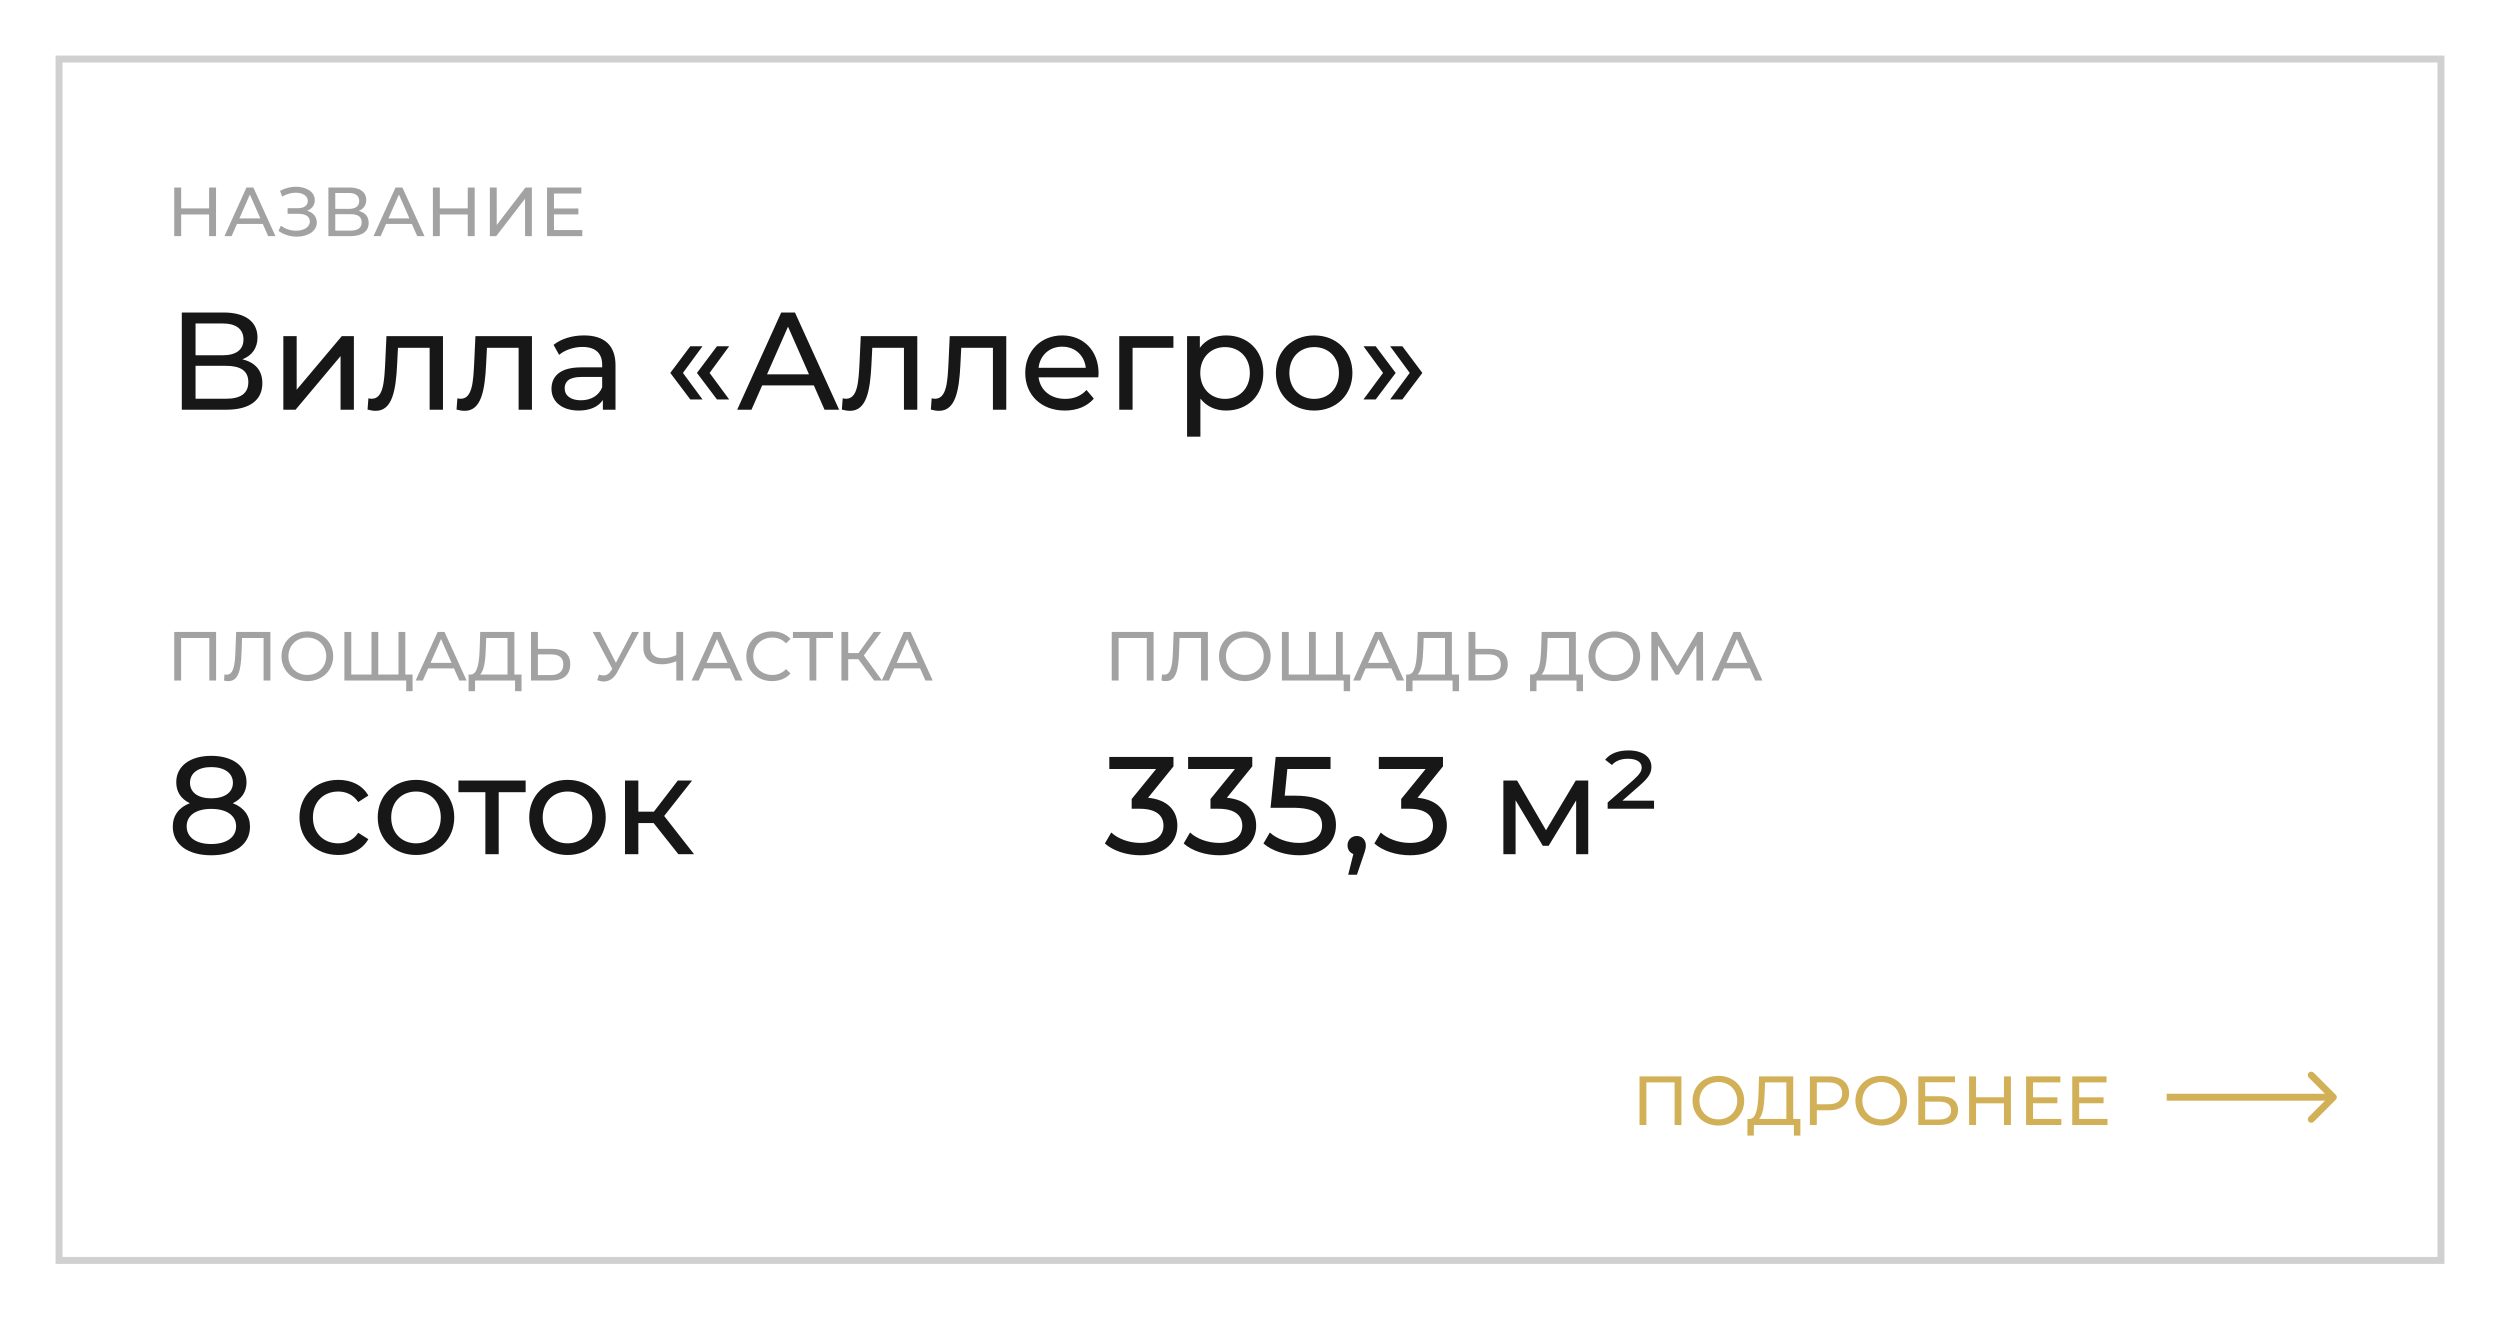 <?xml version="1.0" encoding="UTF-8"?> <svg xmlns="http://www.w3.org/2000/svg" width="360" height="190" viewBox="0 0 360 190" fill="none"> <rect width="360" height="190" fill="white"></rect> <rect opacity="0.2" x="8.5" y="8.5" width="343" height="173" stroke="#171717"></rect> <path d="M34.9 51.74C36.26 51.22 37.08 50.14 37.08 48.6C37.08 46.26 35.24 45 32.2 45H26.18V59H32.58C36.02 59 37.78 57.58 37.78 55.18C37.78 53.36 36.78 52.2 34.9 51.74ZM28.16 46.58H32.06C33.98 46.58 35.06 47.38 35.06 48.88C35.06 50.38 33.98 51.16 32.06 51.16H28.16V46.58ZM32.54 57.42H28.16V52.68H32.54C34.64 52.68 35.76 53.4 35.76 55.02C35.76 56.66 34.64 57.42 32.54 57.42ZM40.801 59H42.561L49.041 51.28V59H50.961V48.4H49.221L42.721 56.12V48.4H40.801V59ZM55.648 48.4L55.468 52.32C55.328 54.82 55.248 57.42 53.528 57.42C53.388 57.42 53.228 57.4 53.048 57.36L52.928 58.98C53.368 59.1 53.748 59.16 54.108 59.16C56.508 59.16 57.008 56.18 57.188 52.44L57.308 50.08H61.868V59H63.788V48.4H55.648ZM68.461 48.4L68.281 52.32C68.141 54.82 68.061 57.42 66.341 57.42C66.201 57.42 66.041 57.4 65.861 57.36L65.741 58.98C66.181 59.1 66.561 59.16 66.921 59.16C69.321 59.16 69.821 56.18 70.001 52.44L70.121 50.08H74.681V59H76.601V48.4H68.461ZM84.093 48.3C82.393 48.3 80.813 48.78 79.713 49.66L80.513 51.1C81.333 50.4 82.613 49.96 83.873 49.96C85.773 49.96 86.713 50.9 86.713 52.52V52.9H83.673C80.513 52.9 79.413 54.3 79.413 56C79.413 57.84 80.933 59.12 83.333 59.12C84.993 59.12 86.173 58.56 86.813 57.6V59H88.633V52.6C88.633 49.7 86.993 48.3 84.093 48.3ZM83.653 57.64C82.193 57.64 81.313 56.98 81.313 55.92C81.313 55.02 81.853 54.28 83.753 54.28H86.713V55.76C86.233 56.98 85.093 57.64 83.653 57.64ZM99.402 57.52H101.162L98.342 53.7L101.162 49.86H99.402L96.522 53.7L99.402 57.52ZM103.242 57.52H105.002L102.182 53.7L105.002 49.86H103.242L100.362 53.7L103.242 57.52ZM118.734 59H120.834L114.474 45H112.494L106.154 59H108.214L109.754 55.5H117.194L118.734 59ZM110.454 53.9L113.474 47.04L116.494 53.9H110.454ZM123.949 48.4L123.769 52.32C123.629 54.82 123.549 57.42 121.829 57.42C121.689 57.42 121.529 57.4 121.349 57.36L121.229 58.98C121.669 59.1 122.049 59.16 122.409 59.16C124.809 59.16 125.309 56.18 125.489 52.44L125.609 50.08H130.169V59H132.089V48.4H123.949ZM136.761 48.4L136.581 52.32C136.441 54.82 136.361 57.42 134.641 57.42C134.501 57.42 134.341 57.4 134.161 57.36L134.041 58.98C134.481 59.1 134.861 59.16 135.221 59.16C137.621 59.16 138.121 56.18 138.301 52.44L138.421 50.08H142.981V59H144.901V48.4H136.761ZM158.194 53.76C158.194 50.5 156.014 48.3 152.954 48.3C149.894 48.3 147.634 50.56 147.634 53.7C147.634 56.86 149.914 59.12 153.334 59.12C155.094 59.12 156.554 58.52 157.514 57.4L156.454 56.16C155.674 57.02 154.634 57.44 153.394 57.44C151.294 57.44 149.794 56.2 149.554 54.34H158.154C158.174 54.16 158.194 53.92 158.194 53.76ZM152.954 49.92C154.814 49.92 156.154 51.18 156.354 52.96H149.554C149.754 51.16 151.114 49.92 152.954 49.92ZM168.973 48.4H161.173V59H163.093V50.08H168.973V48.4ZM176.558 48.3C174.998 48.3 173.638 48.9 172.778 50.08V48.4H170.938V62.88H172.858V57.4C173.738 58.54 175.058 59.12 176.558 59.12C179.658 59.12 181.918 56.96 181.918 53.7C181.918 50.46 179.658 48.3 176.558 48.3ZM176.398 57.44C174.378 57.44 172.838 55.96 172.838 53.7C172.838 51.46 174.378 49.98 176.398 49.98C178.438 49.98 179.978 51.46 179.978 53.7C179.978 55.96 178.438 57.44 176.398 57.44ZM189.248 59.12C192.428 59.12 194.748 56.86 194.748 53.7C194.748 50.54 192.428 48.3 189.248 48.3C186.068 48.3 183.728 50.54 183.728 53.7C183.728 56.86 186.068 59.12 189.248 59.12ZM189.248 57.44C187.208 57.44 185.668 55.96 185.668 53.7C185.668 51.44 187.208 49.98 189.248 49.98C191.288 49.98 192.808 51.44 192.808 53.7C192.808 55.96 191.288 57.44 189.248 57.44ZM198.1 57.52L200.98 53.7L198.1 49.86H196.34L199.16 53.7L196.34 57.52H198.1ZM201.94 57.52L204.82 53.7L201.94 49.86H200.18L203 53.7L200.18 57.52H201.94Z" fill="#171717"></path> <path d="M33.52 115.66C34.8 115.06 35.5 114.02 35.5 112.64C35.5 110.3 33.46 108.84 30.42 108.84C27.4 108.84 25.38 110.3 25.38 112.64C25.38 114.02 26.06 115.06 27.34 115.66C25.76 116.26 24.88 117.44 24.88 119.04C24.88 121.58 27.02 123.16 30.42 123.16C33.84 123.16 36 121.58 36 119.04C36 117.44 35.12 116.28 33.52 115.66ZM30.42 110.46C32.3 110.46 33.54 111.32 33.54 112.72C33.54 114.1 32.36 114.96 30.42 114.96C28.5 114.96 27.36 114.1 27.36 112.72C27.36 111.32 28.54 110.46 30.42 110.46ZM30.42 121.54C28.2 121.54 26.88 120.56 26.88 118.98C26.88 117.44 28.2 116.48 30.42 116.48C32.64 116.48 34 117.44 34 118.98C34 120.56 32.64 121.54 30.42 121.54ZM48.722 123.12C50.622 123.12 52.202 122.32 53.042 120.84L51.582 119.92C50.902 120.96 49.862 121.44 48.702 121.44C46.622 121.44 45.062 120 45.062 117.7C45.062 115.44 46.622 113.98 48.702 113.98C49.862 113.98 50.902 114.46 51.582 115.5L53.042 114.56C52.202 113.08 50.622 112.3 48.722 112.3C45.462 112.3 43.122 114.54 43.122 117.7C43.122 120.86 45.462 123.12 48.722 123.12ZM59.912 123.12C63.092 123.12 65.412 120.86 65.412 117.7C65.412 114.54 63.092 112.3 59.912 112.3C56.732 112.3 54.392 114.54 54.392 117.7C54.392 120.86 56.732 123.12 59.912 123.12ZM59.912 121.44C57.872 121.44 56.332 119.96 56.332 117.7C56.332 115.44 57.872 113.98 59.912 113.98C61.952 113.98 63.472 115.44 63.472 117.7C63.472 119.96 61.952 121.44 59.912 121.44ZM75.694 112.4H66.014V114.08H69.894V123H71.814V114.08H75.694V112.4ZM81.728 123.12C84.908 123.12 87.228 120.86 87.228 117.7C87.228 114.54 84.908 112.3 81.728 112.3C78.548 112.3 76.208 114.54 76.208 117.7C76.208 120.86 78.548 123.12 81.728 123.12ZM81.728 121.44C79.688 121.44 78.148 119.96 78.148 117.7C78.148 115.44 79.688 113.98 81.728 113.98C83.768 113.98 85.288 115.44 85.288 117.7C85.288 119.96 83.768 121.44 81.728 121.44ZM97.681 123H99.941L95.641 117.5L99.661 112.4H97.601L94.161 116.88H91.921V112.4H90.001V123H91.921V118.52H94.121L97.681 123Z" fill="#171717"></path> <path d="M165.32 114.88L168.98 110.36V109H159.74V110.74H166.48L162.96 115.06V116.46H164.08C166.48 116.46 167.54 117.42 167.54 118.9C167.54 120.42 166.34 121.38 164.24 121.38C162.52 121.38 160.96 120.76 160.02 119.88L159.1 121.46C160.28 122.52 162.24 123.16 164.24 123.16C167.8 123.16 169.54 121.24 169.54 118.88C169.54 116.72 168.12 115.14 165.32 114.88ZM176.668 114.88L180.328 110.36V109H171.088V110.74H177.828L174.308 115.06V116.46H175.428C177.828 116.46 178.888 117.42 178.888 118.9C178.888 120.42 177.688 121.38 175.588 121.38C173.868 121.38 172.308 120.76 171.368 119.88L170.448 121.46C171.628 122.52 173.588 123.16 175.588 123.16C179.148 123.16 180.888 121.24 180.888 118.88C180.888 116.72 179.468 115.14 176.668 114.88ZM186.558 114.58H184.998L185.378 110.74H191.598V109H183.698L182.958 116.32H186.138C189.378 116.32 190.378 117.3 190.378 118.88C190.378 120.4 189.178 121.38 187.058 121.38C185.358 121.38 183.798 120.76 182.858 119.88L181.938 121.46C183.138 122.52 185.098 123.16 187.078 123.16C190.658 123.16 192.378 121.22 192.378 118.8C192.378 116.32 190.738 114.58 186.558 114.58ZM195.382 120.38C194.622 120.38 194.042 120.94 194.042 121.74C194.042 122.34 194.382 122.8 194.882 122.98L194.142 125.96H195.402L196.342 123.18C196.602 122.44 196.682 122.14 196.682 121.74C196.682 120.96 196.142 120.38 195.382 120.38ZM204.129 114.88L207.789 110.36V109H198.549V110.74H205.289L201.769 115.06V116.46H202.889C205.289 116.46 206.349 117.42 206.349 118.9C206.349 120.42 205.149 121.38 203.049 121.38C201.329 121.38 199.769 120.76 198.829 119.88L197.909 121.46C199.089 122.52 201.049 123.16 203.049 123.16C206.609 123.16 208.349 121.24 208.349 118.88C208.349 116.72 206.929 115.14 204.129 114.88ZM226.905 112.4L222.625 119.56L218.465 112.4H216.485V123H218.245V115.24L222.165 121.8H223.005L226.965 115.26V123H228.705V112.4H226.905ZM233.622 115.3L236.262 112.98C237.522 111.86 237.802 111.22 237.802 110.42C237.802 109.08 236.662 108.06 234.502 108.06C232.962 108.06 231.822 108.54 231.142 109.4L232.122 110.16C232.622 109.58 233.422 109.26 234.402 109.26C235.802 109.26 236.402 109.82 236.402 110.52C236.402 111.02 236.162 111.46 235.202 112.32L231.502 115.56V116.46H238.182V115.3H233.622Z" fill="#171717"></path> <path opacity="0.4" d="M30.11 27V30.01H26.09V27H25.09V34H26.09V30.88H30.11V34H31.11V27H30.11ZM38.613 34H39.663L36.483 27H35.493L32.323 34H33.353L34.123 32.25H37.843L38.613 34ZM34.473 31.45L35.983 28.02L37.493 31.45H34.473ZM44.221 30.35C44.911 30.09 45.331 29.54 45.331 28.82C45.331 27.6 44.081 26.89 42.621 26.89C41.861 26.89 41.051 27.08 40.321 27.49L40.641 28.31C41.261 27.93 41.961 27.75 42.591 27.75C43.551 27.75 44.321 28.18 44.321 28.94C44.321 29.59 43.791 29.98 42.901 29.98H41.411V30.79H42.971C44.001 30.79 44.611 31.17 44.611 31.89C44.611 32.75 43.701 33.22 42.631 33.22C41.891 33.22 41.081 32.99 40.451 32.5L40.101 33.24C40.881 33.82 41.851 34.08 42.751 34.08C44.271 34.08 45.621 33.33 45.621 32.04C45.621 31.21 45.091 30.59 44.221 30.35ZM51.647 30.37C52.327 30.11 52.737 29.57 52.737 28.8C52.737 27.63 51.817 27 50.297 27H47.287V34H50.487C52.207 34 53.087 33.29 53.087 32.09C53.087 31.18 52.587 30.6 51.647 30.37ZM48.277 27.79H50.227C51.187 27.79 51.727 28.19 51.727 28.94C51.727 29.69 51.187 30.08 50.227 30.08H48.277V27.79ZM50.467 33.21H48.277V30.84H50.467C51.517 30.84 52.077 31.2 52.077 32.01C52.077 32.83 51.517 33.21 50.467 33.21ZM60.078 34H61.128L57.948 27H56.958L53.788 34H54.818L55.588 32.25H59.308L60.078 34ZM55.938 31.45L57.448 28.02L58.958 31.45H55.938ZM67.356 27V30.01H63.336V27H62.336V34H63.336V30.88H67.356V34H68.356V27H67.356ZM70.539 34H71.459L75.609 28.61V34H76.589V27H75.669L71.529 32.4V27H70.539V34ZM79.772 33.13V30.87H83.282V30.02H79.772V27.87H83.712V27H78.772V34H83.852V33.13H79.772Z" fill="#171717"></path> <path opacity="0.4" d="M25.09 91V98H26.08V91.87H30.14V98H31.12V91H25.09ZM34.005 91L33.895 93.95C33.815 96.12 33.515 97.15 32.645 97.15C32.535 97.15 32.445 97.14 32.325 97.11L32.255 98C32.495 98.06 32.685 98.08 32.885 98.08C34.265 98.08 34.695 96.7 34.785 93.92L34.855 91.87H37.955V98H38.935V91H34.005ZM44.265 98.08C46.395 98.08 47.975 96.56 47.975 94.5C47.975 92.44 46.395 90.92 44.265 90.92C42.115 90.92 40.535 92.45 40.535 94.5C40.535 96.55 42.115 98.08 44.265 98.08ZM44.265 97.19C42.695 97.19 41.535 96.05 41.535 94.5C41.535 92.95 42.695 91.81 44.265 91.81C45.815 91.81 46.975 92.95 46.975 94.5C46.975 96.05 45.815 97.19 44.265 97.19ZM58.362 97.13V91H57.382V97.13H54.472V91H53.492V97.13H50.582V91H49.592V98H58.492V99.53H59.412V97.13H58.362ZM66.142 98H67.192L64.012 91H63.022L59.852 98H60.882L61.652 96.25H65.372L66.142 98ZM62.002 95.45L63.512 92.02L65.022 95.45H62.002ZM74.07 97.13V91H69.15L69.08 93.25C69.01 95.38 68.78 97.07 67.82 97.13H67.48L67.47 99.53H68.4L68.41 98H74.17V99.53H75.1V97.13H74.07ZM69.96 93.34L70.01 91.87H73.08V97.13H69.13C69.73 96.59 69.9 95.05 69.96 93.34ZM79.537 93.44H77.457V91H76.467V98H79.357C81.107 98 82.117 97.2 82.117 95.65C82.117 94.19 81.197 93.44 79.537 93.44ZM79.317 97.21H77.457V94.23H79.317C80.487 94.23 81.117 94.68 81.117 95.67C81.117 96.68 80.477 97.21 79.317 97.21ZM91.021 91L88.691 95.44L86.421 91H85.351L88.171 96.31L88.011 96.56C87.701 97.06 87.331 97.26 86.921 97.26C86.711 97.26 86.491 97.21 86.261 97.13L86.001 97.93C86.321 98.07 86.641 98.14 86.941 98.14C87.701 98.14 88.401 97.71 88.901 96.77L92.011 91H91.021ZM97.385 91V94.34C96.746 94.63 96.076 94.78 95.445 94.78C94.296 94.78 93.626 94.2 93.626 93.16V91H92.645V93.27C92.645 94.8 93.626 95.66 95.335 95.66C95.966 95.66 96.665 95.51 97.385 95.23V98H98.376V91H97.385ZM105.879 98H106.929L103.749 91H102.759L99.589 98H100.619L101.389 96.25H105.109L105.879 98ZM101.739 95.45L103.249 92.02L104.759 95.45H101.739ZM111.169 98.08C112.259 98.08 113.199 97.7 113.839 96.98L113.189 96.35C112.649 96.92 111.989 97.19 111.219 97.19C109.639 97.19 108.469 96.05 108.469 94.5C108.469 92.95 109.639 91.81 111.219 91.81C111.989 91.81 112.649 92.07 113.189 92.64L113.839 92.01C113.199 91.29 112.259 90.92 111.179 90.92C109.049 90.92 107.469 92.43 107.469 94.5C107.469 96.57 109.049 98.08 111.169 98.08ZM119.949 91H114.179V91.87H116.569V98H117.549V91.87H119.949V91ZM125.874 98H127.014L124.394 94.39L126.894 91H125.824L123.624 94.04H122.144V91H121.164V98H122.144V94.92H123.604L125.874 98ZM133.262 98H134.312L131.132 91H130.142L126.972 98H128.002L128.772 96.25H132.492L133.262 98ZM129.122 95.45L130.632 92.02L132.142 95.45H129.122Z" fill="#171717"></path> <path opacity="0.4" d="M160.09 91V98H161.08V91.87H165.14V98H166.12V91H160.09ZM169.005 91L168.895 93.95C168.815 96.12 168.515 97.15 167.645 97.15C167.535 97.15 167.445 97.14 167.325 97.11L167.255 98C167.495 98.06 167.685 98.08 167.885 98.08C169.265 98.08 169.695 96.7 169.785 93.92L169.855 91.87H172.955V98H173.935V91H169.005ZM179.265 98.08C181.395 98.08 182.975 96.56 182.975 94.5C182.975 92.44 181.395 90.92 179.265 90.92C177.115 90.92 175.535 92.45 175.535 94.5C175.535 96.55 177.115 98.08 179.265 98.08ZM179.265 97.19C177.695 97.19 176.535 96.05 176.535 94.5C176.535 92.95 177.695 91.81 179.265 91.81C180.815 91.81 181.975 92.95 181.975 94.5C181.975 96.05 180.815 97.19 179.265 97.19ZM193.362 97.13V91H192.382V97.13H189.472V91H188.492V97.13H185.582V91H184.592V98H193.492V99.53H194.412V97.13H193.362ZM201.142 98H202.192L199.012 91H198.022L194.852 98H195.882L196.652 96.25H200.372L201.142 98ZM197.002 95.45L198.512 92.02L200.022 95.45H197.002ZM209.07 97.13V91H204.15L204.08 93.25C204.01 95.38 203.78 97.07 202.82 97.13H202.48L202.47 99.53H203.4L203.41 98H209.17V99.53H210.1V97.13H209.07ZM204.96 93.34L205.01 91.87H208.08V97.13H204.13C204.73 96.59 204.9 95.05 204.96 93.34ZM214.537 93.44H212.457V91H211.467V98H214.357C216.107 98 217.117 97.2 217.117 95.65C217.117 94.19 216.197 93.44 214.537 93.44ZM214.317 97.21H212.457V94.23H214.317C215.487 94.23 216.117 94.68 216.117 95.67C216.117 96.68 215.477 97.21 214.317 97.21ZM226.921 97.13V91H222.001L221.931 93.25C221.861 95.38 221.631 97.07 220.671 97.13H220.331L220.321 99.53H221.251L221.261 98H227.021V99.53H227.951V97.13H226.921ZM222.811 93.34L222.861 91.87H225.931V97.13H221.981C222.581 96.59 222.751 95.05 222.811 93.34ZM232.469 98.08C234.599 98.08 236.179 96.56 236.179 94.5C236.179 92.44 234.599 90.92 232.469 90.92C230.319 90.92 228.739 92.45 228.739 94.5C228.739 96.55 230.319 98.08 232.469 98.08ZM232.469 97.19C230.899 97.19 229.739 96.05 229.739 94.5C229.739 92.95 230.899 91.81 232.469 91.81C234.019 91.81 235.179 92.95 235.179 94.5C235.179 96.05 234.019 97.19 232.469 97.19ZM245.245 98L245.235 91H244.415L241.535 95.92L238.615 91H237.795V98H238.755V92.93L241.285 97.15H241.745L244.275 92.9L244.285 98H245.245ZM252.744 98H253.794L250.614 91H249.624L246.454 98H247.484L248.254 96.25H251.974L252.744 98ZM248.604 95.45L250.114 92.02L251.624 95.45H248.604Z" fill="#171717"></path> <path d="M236.09 155V162H237.08V155.87H241.14V162H242.12V155H236.09ZM247.453 162.08C249.583 162.08 251.163 160.56 251.163 158.5C251.163 156.44 249.583 154.92 247.453 154.92C245.303 154.92 243.723 156.45 243.723 158.5C243.723 160.55 245.303 162.08 247.453 162.08ZM247.453 161.19C245.883 161.19 244.723 160.05 244.723 158.5C244.723 156.95 245.883 155.81 247.453 155.81C249.003 155.81 250.163 156.95 250.163 158.5C250.163 160.05 249.003 161.19 247.453 161.19ZM258.224 161.13V155H253.304L253.234 157.25C253.164 159.38 252.934 161.07 251.974 161.13H251.634L251.624 163.53H252.554L252.564 162H258.324V163.53H259.254V161.13H258.224ZM254.114 157.34L254.164 155.87H257.234V161.13H253.284C253.884 160.59 254.054 159.05 254.114 157.34ZM263.351 155H260.621V162H261.621V159.88H263.351C265.171 159.88 266.271 158.96 266.271 157.44C266.271 155.92 265.171 155 263.351 155ZM263.321 159.01H261.621V155.87H263.321C264.601 155.87 265.271 156.44 265.271 157.44C265.271 158.44 264.601 159.01 263.321 159.01ZM270.91 162.08C273.04 162.08 274.62 160.56 274.62 158.5C274.62 156.44 273.04 154.92 270.91 154.92C268.76 154.92 267.18 156.45 267.18 158.5C267.18 160.55 268.76 162.08 270.91 162.08ZM270.91 161.19C269.34 161.19 268.18 160.05 268.18 158.5C268.18 156.95 269.34 155.81 270.91 155.81C272.46 155.81 273.62 156.95 273.62 158.5C273.62 160.05 272.46 161.19 270.91 161.19ZM276.236 162H279.236C280.986 162 281.956 161.24 281.956 159.87C281.956 158.56 281.076 157.85 279.406 157.85H277.226V155.85H281.516V155H276.236V162ZM277.226 161.21V158.64H279.196C280.366 158.64 280.956 159.05 280.956 159.91C280.956 160.76 280.346 161.21 279.196 161.21H277.226ZM288.571 155V158.01H284.551V155H283.551V162H284.551V158.88H288.571V162H289.571V155H288.571ZM292.754 161.13V158.87H296.264V158.02H292.754V155.87H296.694V155H291.754V162H296.834V161.13H292.754ZM299.404 161.13V158.87H302.914V158.02H299.404V155.87H303.344V155H298.404V162H303.484V161.13H299.404Z" fill="#D2B057"></path> <path d="M336.354 158.354C336.549 158.158 336.549 157.842 336.354 157.646L333.172 154.464C332.976 154.269 332.66 154.269 332.464 154.464C332.269 154.66 332.269 154.976 332.464 155.172L335.293 158L332.464 160.828C332.269 161.024 332.269 161.34 332.464 161.536C332.66 161.731 332.976 161.731 333.172 161.536L336.354 158.354ZM312 158.5H336V157.5H312V158.5Z" fill="#D2B057"></path> </svg> 